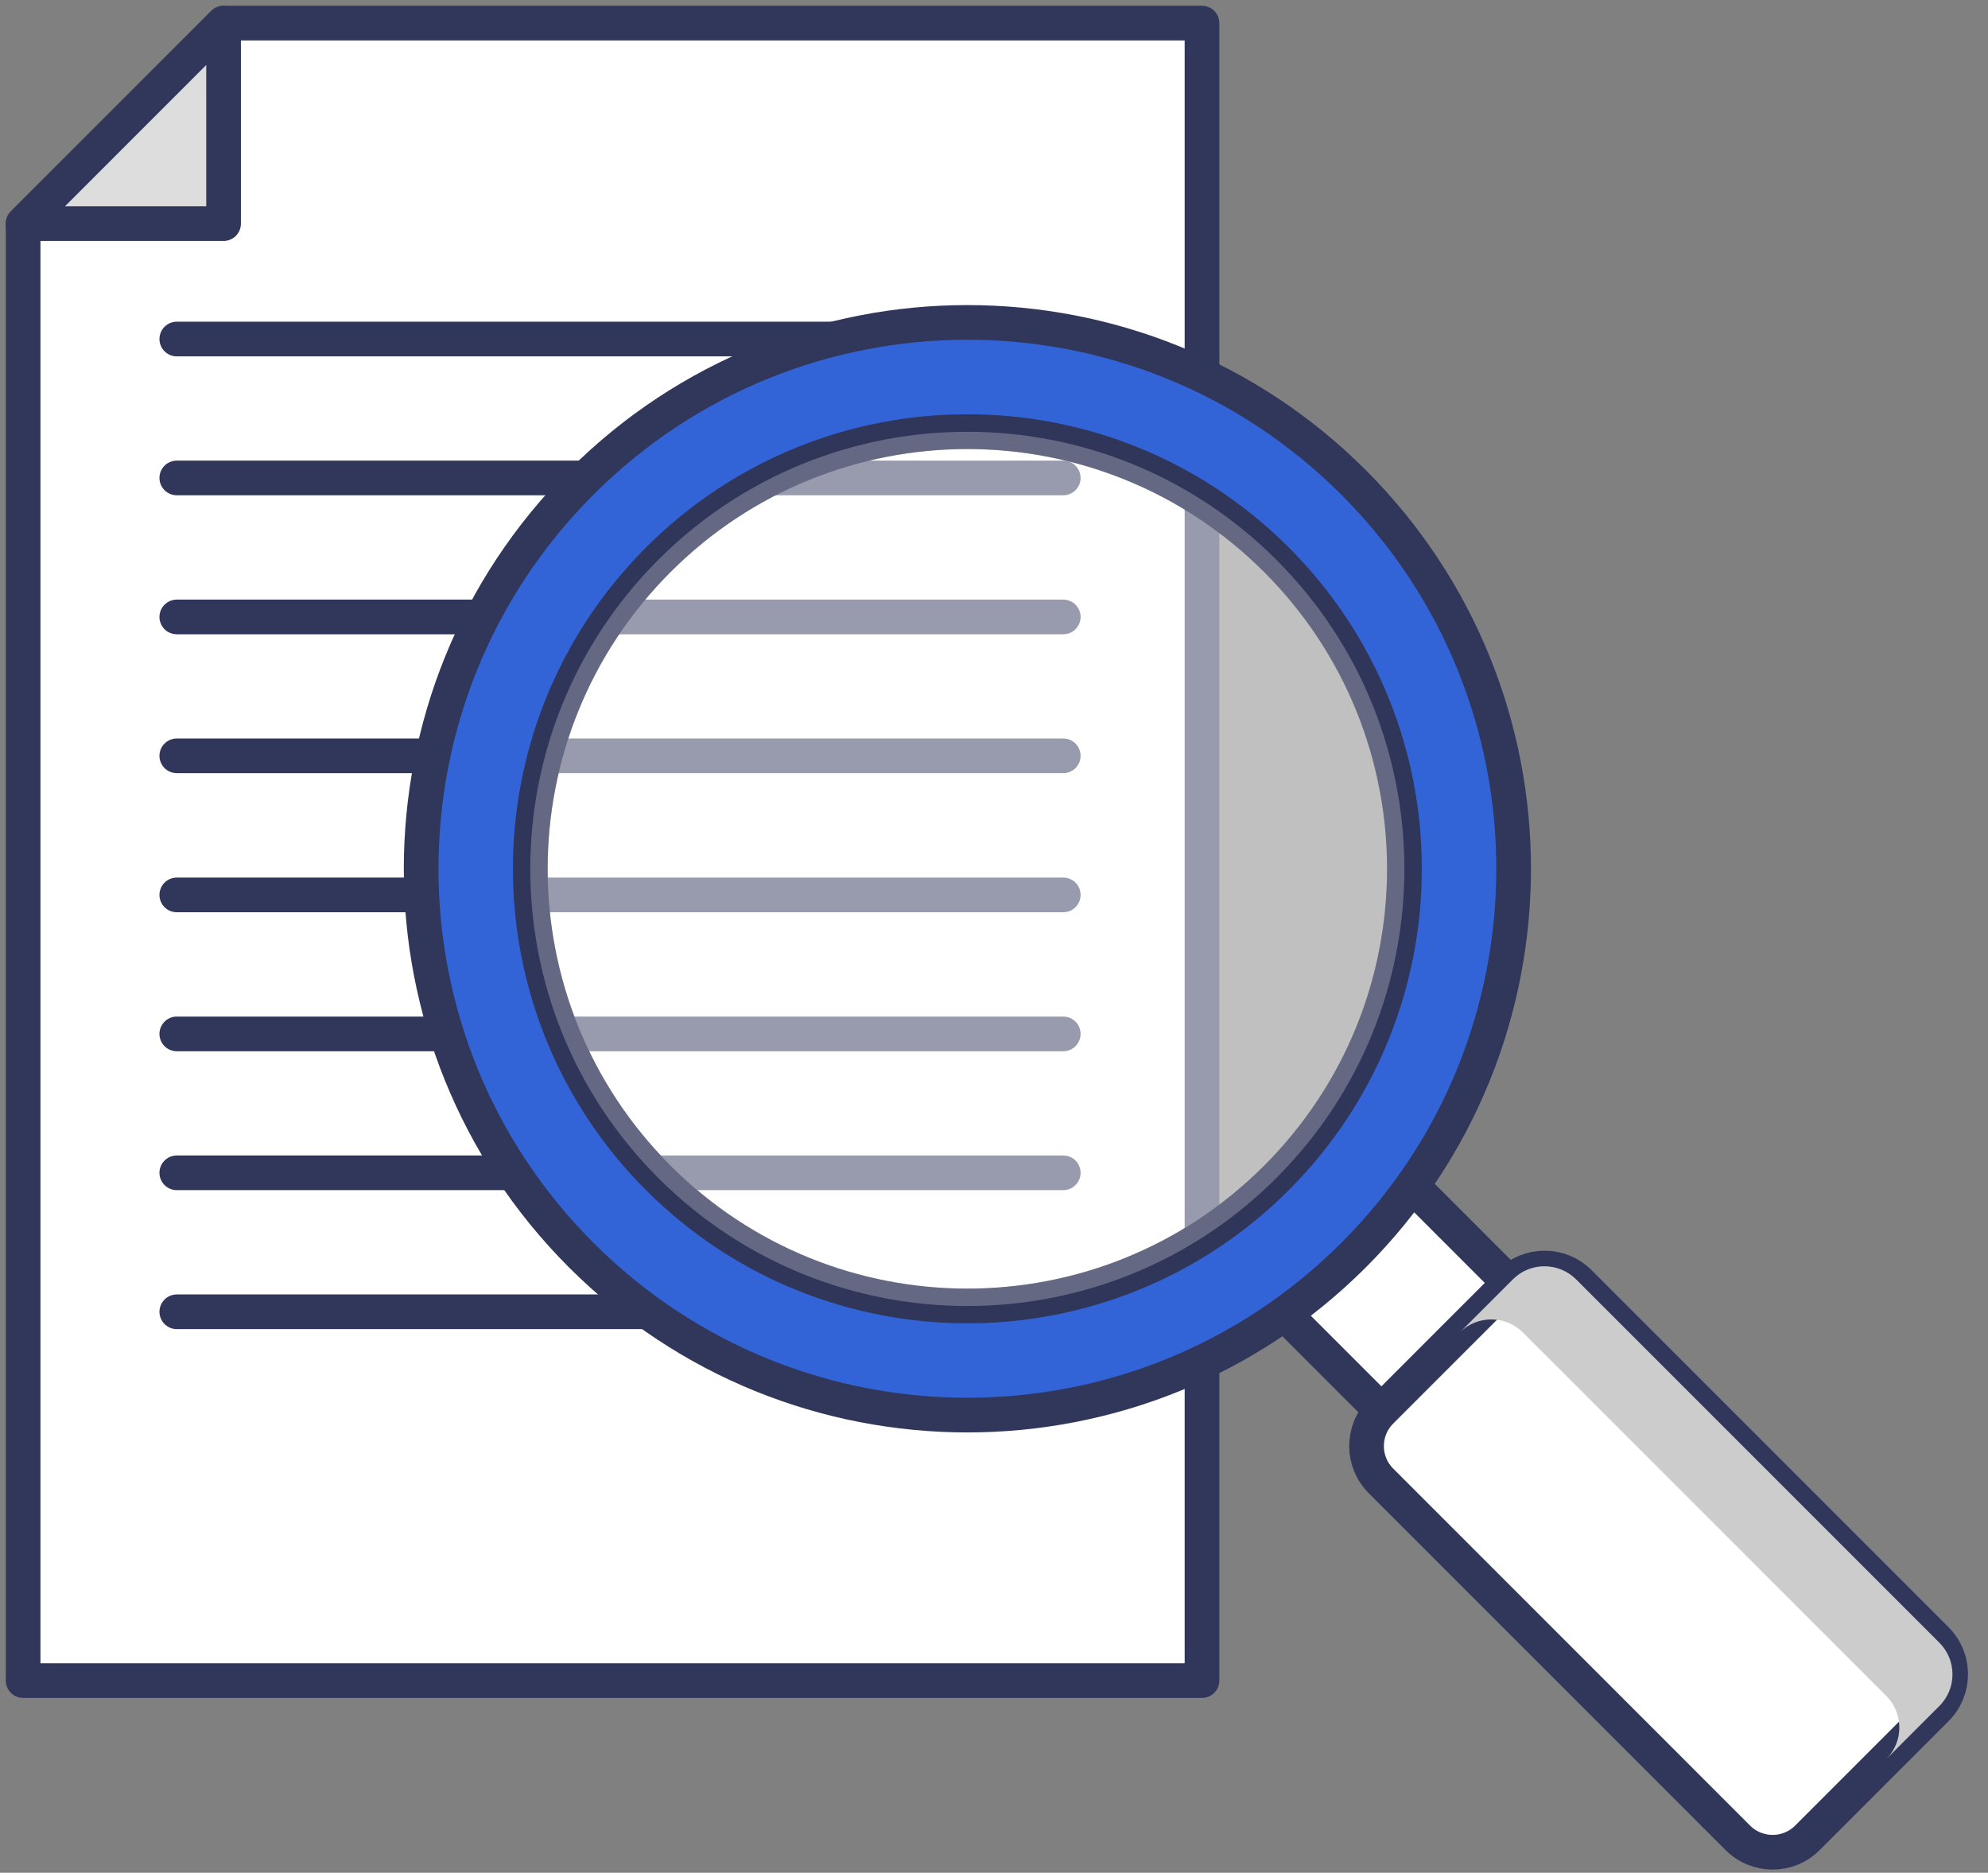 <svg width="86" height="81" viewBox="0 0 86 81" fill="none" xmlns="http://www.w3.org/2000/svg">
<rect x="0" y="0" width="86" height="81" fill="#808080" stroke="none"/>
<path d="M9.672 1L1 9.672V72.689H51.998V1H9.672Z" fill="white" stroke="#30375B" stroke-width="1.5" stroke-linecap="round" stroke-linejoin="round"/>
<path d="M9.672 9.672H1L9.672 1V9.672Z" fill="#DDDDDD" stroke="#30375B" stroke-width="1.5" stroke-linecap="round" stroke-linejoin="round"/>
<path d="M7.648 14.664H45.996" stroke="#30375B" stroke-width="1.5" stroke-linecap="round" stroke-linejoin="round"/>
<path d="M7.648 20.672H45.996" stroke="#30375B" stroke-width="1.5" stroke-linecap="round" stroke-linejoin="round"/>
<path d="M7.648 26.684H45.996" stroke="#30375B" stroke-width="1.5" stroke-linecap="round" stroke-linejoin="round"/>
<path d="M7.648 32.691H45.996" stroke="#30375B" stroke-width="1.5" stroke-linecap="round" stroke-linejoin="round"/>
<path d="M7.648 38.707H45.996" stroke="#30375B" stroke-width="1.5" stroke-linecap="round" stroke-linejoin="round"/>
<path d="M7.648 44.719H45.996" stroke="#30375B" stroke-width="1.5" stroke-linecap="round" stroke-linejoin="round"/>
<path d="M7.648 50.727H45.996" stroke="#30375B" stroke-width="1.5" stroke-linecap="round" stroke-linejoin="round"/>
<path d="M7.648 56.738H45.996" stroke="#30375B" stroke-width="1.5" stroke-linecap="round" stroke-linejoin="round"/>
<path d="M58.234 48.432L52.701 53.965L60.732 61.995L66.264 56.463L58.234 48.432Z" fill="white" stroke="#30375B" stroke-width="1.5" stroke-linecap="round" stroke-linejoin="round"/>
<path d="M25.141 20.868C15.911 30.098 15.911 45.054 25.141 54.284C34.371 63.514 49.328 63.514 58.558 54.284C67.787 45.054 67.787 30.098 58.558 20.868C49.328 11.638 34.371 11.638 25.141 20.868ZM55.218 50.945C47.833 58.33 35.866 58.33 28.481 50.945C21.095 43.559 21.095 31.593 28.481 24.207C35.866 16.822 47.833 16.822 55.218 24.207C62.603 31.593 62.603 43.559 55.218 50.945Z" fill="#3364D7" stroke="#30375B" stroke-width="1.5" stroke-linecap="round" stroke-linejoin="round"/>
<path opacity="0.5" d="M55.215 50.951C62.598 43.567 62.598 31.597 55.215 24.213C47.832 16.83 35.861 16.83 28.478 24.213C21.095 31.597 21.095 43.567 28.478 50.951C35.861 58.334 47.832 58.334 55.215 50.951Z" fill="white" stroke="#30375B" stroke-width="1.5" stroke-linecap="round" stroke-linejoin="round"/>
<path d="M65.313 55.468L59.739 61.043C58.908 61.873 58.908 63.22 59.739 64.051L75.179 79.492C76.01 80.322 77.357 80.322 78.187 79.492L83.762 73.917C84.593 73.086 84.593 71.74 83.762 70.909L68.321 55.468C67.491 54.638 66.144 54.638 65.313 55.468Z" fill="white" stroke="#30375B" stroke-width="1.5" stroke-linecap="round" stroke-linejoin="round"/>
<g style="mix-blend-mode:multiply">
<path d="M68.182 55.336L83.897 71.051C84.648 71.802 84.656 73.029 83.897 73.788L81.599 76.086C82.357 75.328 82.35 74.108 81.599 73.349L65.883 57.634C65.132 56.883 63.905 56.875 63.147 57.634L65.445 55.336C66.203 54.577 67.423 54.584 68.182 55.336Z" fill="#CCCCCC"/>
</g>
</svg>
